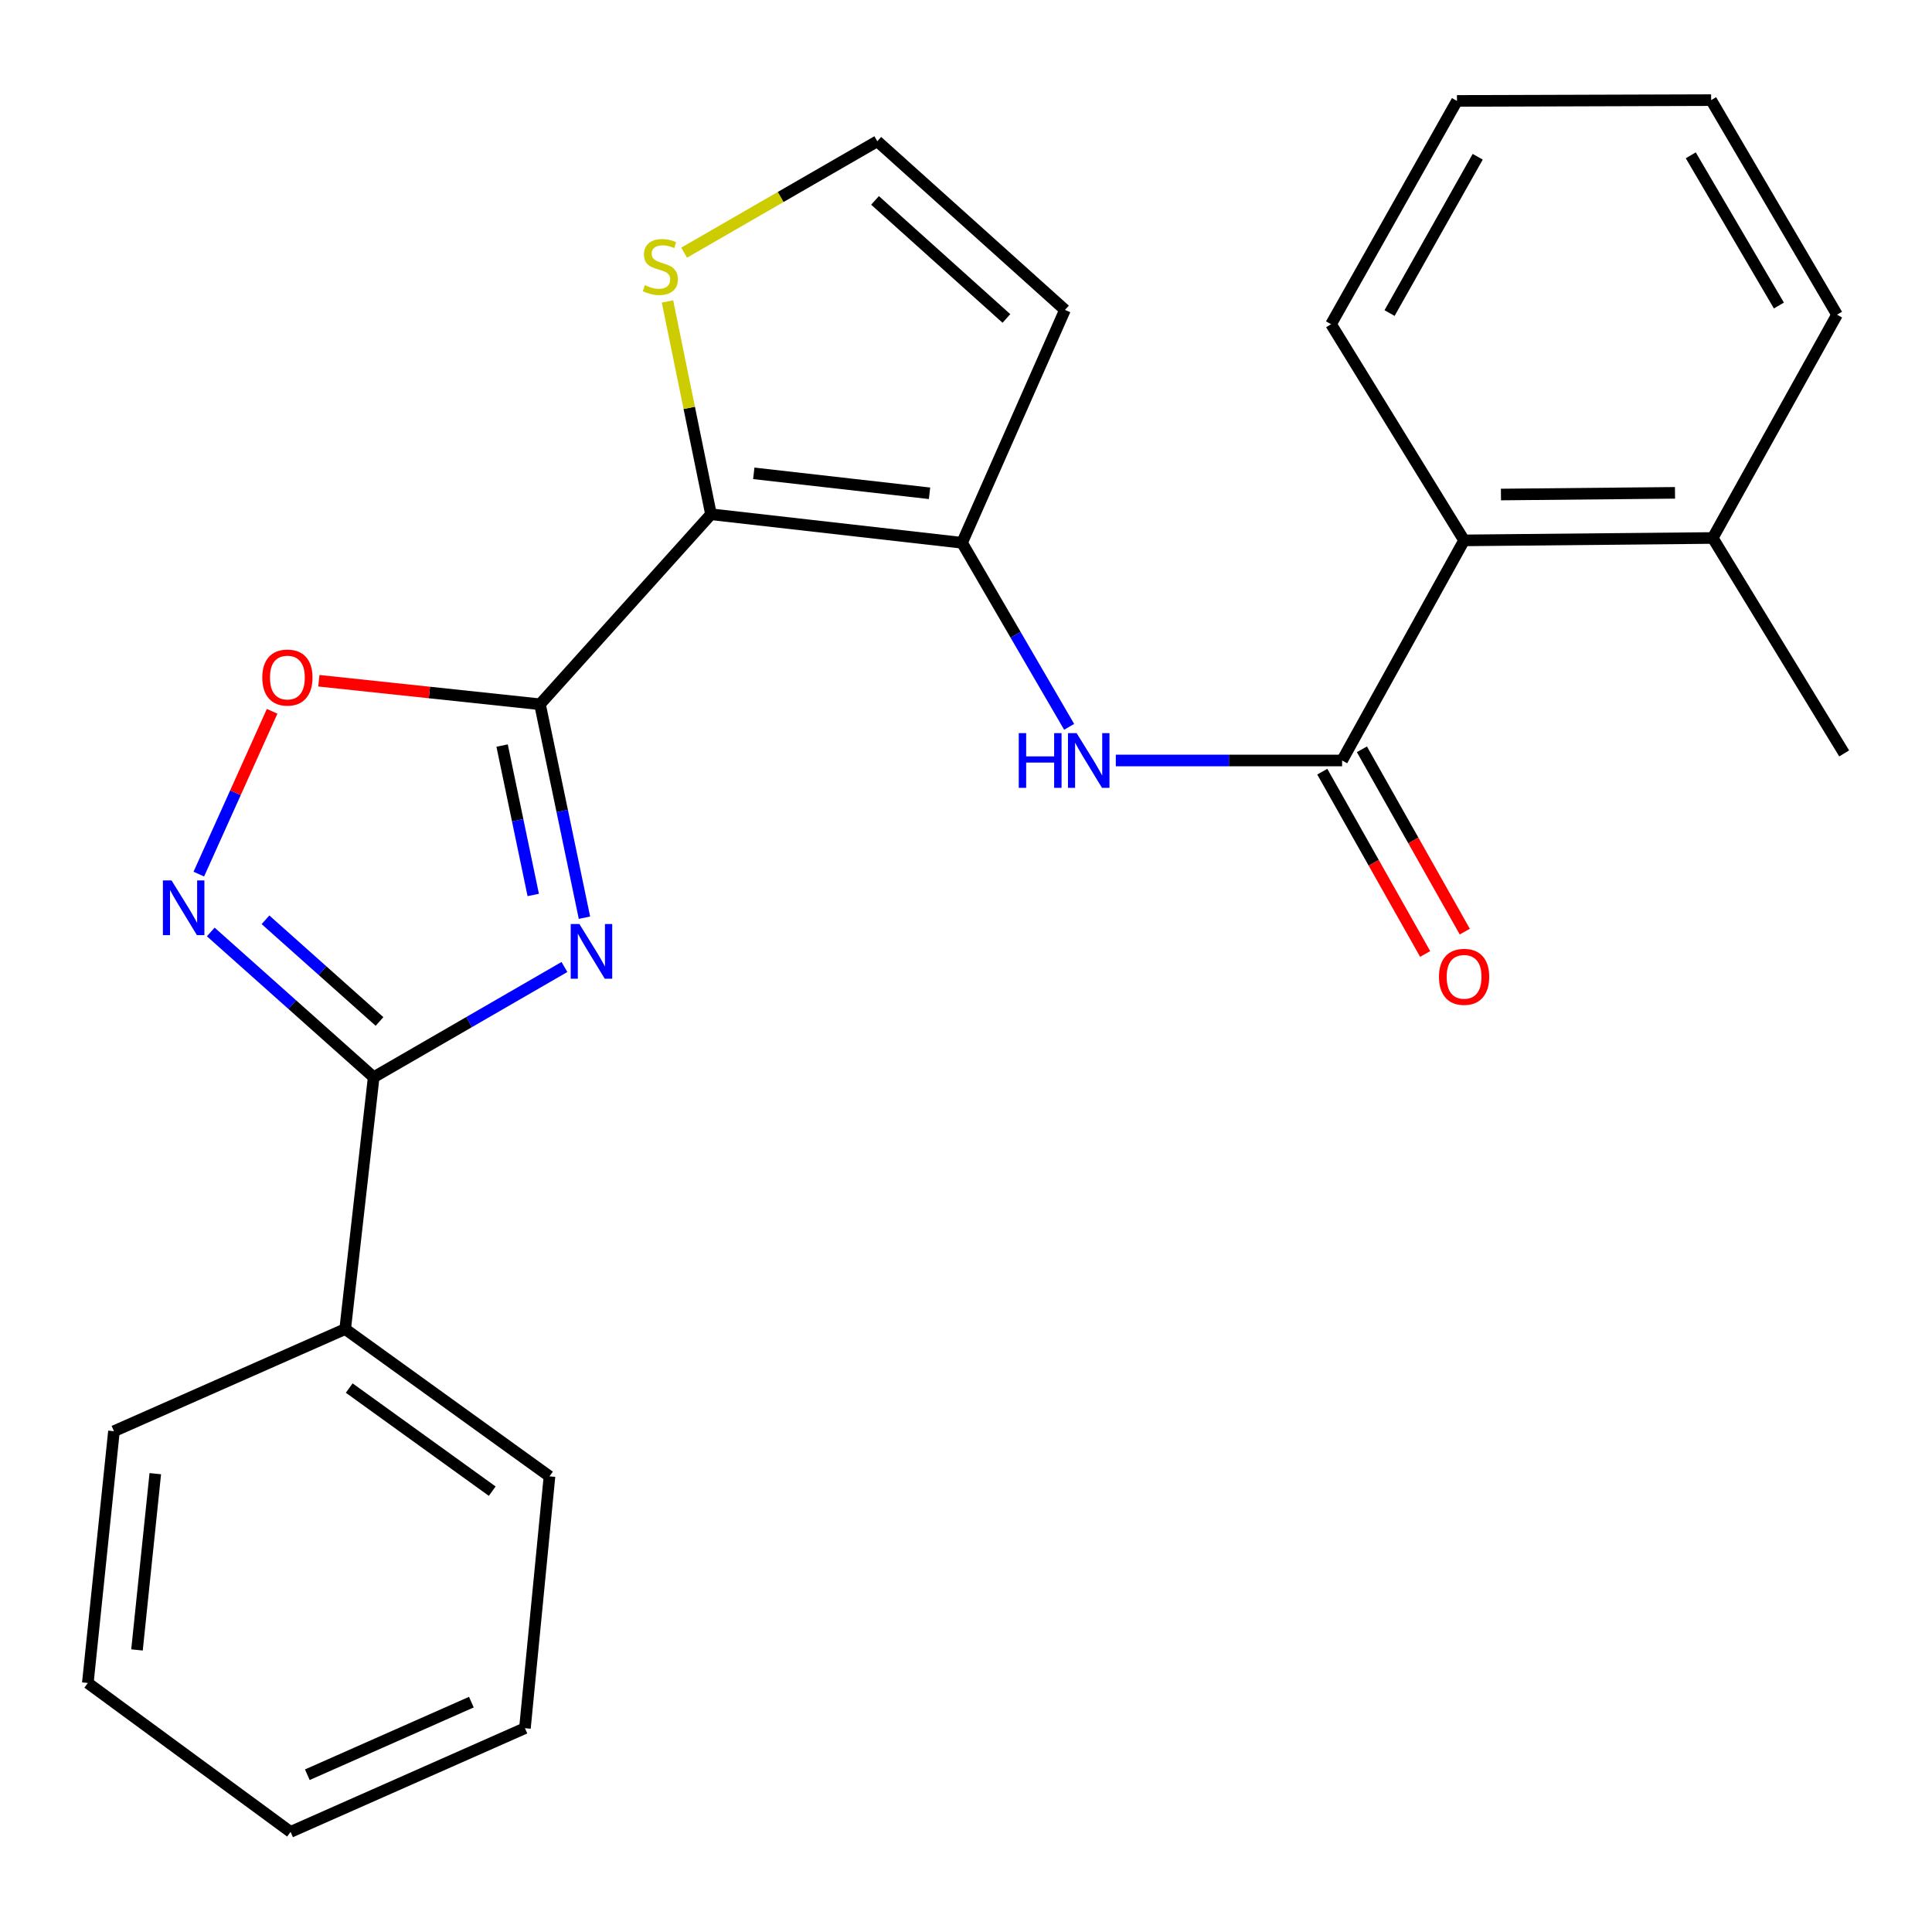 <?xml version='1.0' encoding='iso-8859-1'?>
<svg version='1.1' baseProfile='full'
              xmlns='http://www.w3.org/2000/svg'
                      xmlns:rdkit='http://www.rdkit.org/xml'
                      xmlns:xlink='http://www.w3.org/1999/xlink'
                  xml:space='preserve'
width='1000px' height='1000px' viewBox='0 0 1000 1000'>
<!-- END OF HEADER -->
<rect style='opacity:1.0;fill:#FFFFFF;stroke:none' width='1000' height='1000' x='0' y='0'> </rect>
<path class='bond-0' d='M 279.492,364.526 L 291.002,419.762' style='fill:none;fill-rule:evenodd;stroke:#000000;stroke-width:6px;stroke-linecap:butt;stroke-linejoin:miter;stroke-opacity:1' />
<path class='bond-0' d='M 291.002,419.762 L 302.513,474.998' style='fill:none;fill-rule:evenodd;stroke:#0000FF;stroke-width:6px;stroke-linecap:butt;stroke-linejoin:miter;stroke-opacity:1' />
<path class='bond-0' d='M 259.889,385.902 L 267.946,424.567' style='fill:none;fill-rule:evenodd;stroke:#000000;stroke-width:6px;stroke-linecap:butt;stroke-linejoin:miter;stroke-opacity:1' />
<path class='bond-0' d='M 267.946,424.567 L 276.003,463.232' style='fill:none;fill-rule:evenodd;stroke:#0000FF;stroke-width:6px;stroke-linecap:butt;stroke-linejoin:miter;stroke-opacity:1' />
<path class='bond-1' d='M 279.492,364.526 L 368.006,266.185' style='fill:none;fill-rule:evenodd;stroke:#000000;stroke-width:6px;stroke-linecap:butt;stroke-linejoin:miter;stroke-opacity:1' />
<path class='bond-6' d='M 279.492,364.526 L 222.267,358.438' style='fill:none;fill-rule:evenodd;stroke:#000000;stroke-width:6px;stroke-linecap:butt;stroke-linejoin:miter;stroke-opacity:1' />
<path class='bond-6' d='M 222.267,358.438 L 165.041,352.35' style='fill:none;fill-rule:evenodd;stroke:#FF0000;stroke-width:6px;stroke-linecap:butt;stroke-linejoin:miter;stroke-opacity:1' />
<path class='bond-2' d='M 292.149,500.512 L 242.78,529.041' style='fill:none;fill-rule:evenodd;stroke:#0000FF;stroke-width:6px;stroke-linecap:butt;stroke-linejoin:miter;stroke-opacity:1' />
<path class='bond-2' d='M 242.78,529.041 L 193.411,557.571' style='fill:none;fill-rule:evenodd;stroke:#000000;stroke-width:6px;stroke-linecap:butt;stroke-linejoin:miter;stroke-opacity:1' />
<path class='bond-3' d='M 368.006,266.185 L 497.959,280.944' style='fill:none;fill-rule:evenodd;stroke:#000000;stroke-width:6px;stroke-linecap:butt;stroke-linejoin:miter;stroke-opacity:1' />
<path class='bond-3' d='M 390.157,244.998 L 481.124,255.329' style='fill:none;fill-rule:evenodd;stroke:#000000;stroke-width:6px;stroke-linecap:butt;stroke-linejoin:miter;stroke-opacity:1' />
<path class='bond-8' d='M 368.006,266.185 L 356.751,211.11' style='fill:none;fill-rule:evenodd;stroke:#000000;stroke-width:6px;stroke-linecap:butt;stroke-linejoin:miter;stroke-opacity:1' />
<path class='bond-8' d='M 356.751,211.11 L 345.496,156.035' style='fill:none;fill-rule:evenodd;stroke:#CCCC00;stroke-width:6px;stroke-linecap:butt;stroke-linejoin:miter;stroke-opacity:1' />
<path class='bond-13' d='M 193.411,557.571 L 178.665,687.915' style='fill:none;fill-rule:evenodd;stroke:#000000;stroke-width:6px;stroke-linecap:butt;stroke-linejoin:miter;stroke-opacity:1' />
<path class='bond-25' d='M 193.411,557.571 L 151.251,519.976' style='fill:none;fill-rule:evenodd;stroke:#000000;stroke-width:6px;stroke-linecap:butt;stroke-linejoin:miter;stroke-opacity:1' />
<path class='bond-25' d='M 151.251,519.976 L 109.091,482.382' style='fill:none;fill-rule:evenodd;stroke:#0000FF;stroke-width:6px;stroke-linecap:butt;stroke-linejoin:miter;stroke-opacity:1' />
<path class='bond-25' d='M 196.437,528.714 L 166.926,502.398' style='fill:none;fill-rule:evenodd;stroke:#000000;stroke-width:6px;stroke-linecap:butt;stroke-linejoin:miter;stroke-opacity:1' />
<path class='bond-25' d='M 166.926,502.398 L 137.414,476.082' style='fill:none;fill-rule:evenodd;stroke:#0000FF;stroke-width:6px;stroke-linecap:butt;stroke-linejoin:miter;stroke-opacity:1' />
<path class='bond-7' d='M 497.959,280.944 L 525.674,328.575' style='fill:none;fill-rule:evenodd;stroke:#000000;stroke-width:6px;stroke-linecap:butt;stroke-linejoin:miter;stroke-opacity:1' />
<path class='bond-7' d='M 525.674,328.575 L 553.388,376.206' style='fill:none;fill-rule:evenodd;stroke:#0000FF;stroke-width:6px;stroke-linecap:butt;stroke-linejoin:miter;stroke-opacity:1' />
<path class='bond-9' d='M 497.959,280.944 L 551.225,160.412' style='fill:none;fill-rule:evenodd;stroke:#000000;stroke-width:6px;stroke-linecap:butt;stroke-linejoin:miter;stroke-opacity:1' />
<path class='bond-4' d='M 102.905,452.438 L 121.878,410.303' style='fill:none;fill-rule:evenodd;stroke:#0000FF;stroke-width:6px;stroke-linecap:butt;stroke-linejoin:miter;stroke-opacity:1' />
<path class='bond-4' d='M 121.878,410.303 L 140.851,368.169' style='fill:none;fill-rule:evenodd;stroke:#FF0000;stroke-width:6px;stroke-linecap:butt;stroke-linejoin:miter;stroke-opacity:1' />
<path class='bond-5' d='M 694.667,393.625 L 636.105,393.625' style='fill:none;fill-rule:evenodd;stroke:#000000;stroke-width:6px;stroke-linecap:butt;stroke-linejoin:miter;stroke-opacity:1' />
<path class='bond-5' d='M 636.105,393.625 L 577.542,393.625' style='fill:none;fill-rule:evenodd;stroke:#0000FF;stroke-width:6px;stroke-linecap:butt;stroke-linejoin:miter;stroke-opacity:1' />
<path class='bond-10' d='M 694.667,393.625 L 757.811,279.701' style='fill:none;fill-rule:evenodd;stroke:#000000;stroke-width:6px;stroke-linecap:butt;stroke-linejoin:miter;stroke-opacity:1' />
<path class='bond-12' d='M 684.411,399.413 L 711.037,446.595' style='fill:none;fill-rule:evenodd;stroke:#000000;stroke-width:6px;stroke-linecap:butt;stroke-linejoin:miter;stroke-opacity:1' />
<path class='bond-12' d='M 711.037,446.595 L 737.662,493.777' style='fill:none;fill-rule:evenodd;stroke:#FF0000;stroke-width:6px;stroke-linecap:butt;stroke-linejoin:miter;stroke-opacity:1' />
<path class='bond-12' d='M 704.922,387.838 L 731.548,435.02' style='fill:none;fill-rule:evenodd;stroke:#000000;stroke-width:6px;stroke-linecap:butt;stroke-linejoin:miter;stroke-opacity:1' />
<path class='bond-12' d='M 731.548,435.02 L 758.173,482.202' style='fill:none;fill-rule:evenodd;stroke:#FF0000;stroke-width:6px;stroke-linecap:butt;stroke-linejoin:miter;stroke-opacity:1' />
<path class='bond-11' d='M 354.107,130.776 L 404.097,101.945' style='fill:none;fill-rule:evenodd;stroke:#CCCC00;stroke-width:6px;stroke-linecap:butt;stroke-linejoin:miter;stroke-opacity:1' />
<path class='bond-11' d='M 404.097,101.945 L 454.088,73.115' style='fill:none;fill-rule:evenodd;stroke:#000000;stroke-width:6px;stroke-linecap:butt;stroke-linejoin:miter;stroke-opacity:1' />
<path class='bond-26' d='M 551.225,160.412 L 454.088,73.115' style='fill:none;fill-rule:evenodd;stroke:#000000;stroke-width:6px;stroke-linecap:butt;stroke-linejoin:miter;stroke-opacity:1' />
<path class='bond-26' d='M 520.911,164.835 L 452.915,103.726' style='fill:none;fill-rule:evenodd;stroke:#000000;stroke-width:6px;stroke-linecap:butt;stroke-linejoin:miter;stroke-opacity:1' />
<path class='bond-14' d='M 757.811,279.701 L 886.508,278.458' style='fill:none;fill-rule:evenodd;stroke:#000000;stroke-width:6px;stroke-linecap:butt;stroke-linejoin:miter;stroke-opacity:1' />
<path class='bond-14' d='M 776.888,255.964 L 866.976,255.094' style='fill:none;fill-rule:evenodd;stroke:#000000;stroke-width:6px;stroke-linecap:butt;stroke-linejoin:miter;stroke-opacity:1' />
<path class='bond-15' d='M 757.811,279.701 L 688.949,167.805' style='fill:none;fill-rule:evenodd;stroke:#000000;stroke-width:6px;stroke-linecap:butt;stroke-linejoin:miter;stroke-opacity:1' />
<path class='bond-16' d='M 178.665,687.915 L 284.411,764.157' style='fill:none;fill-rule:evenodd;stroke:#000000;stroke-width:6px;stroke-linecap:butt;stroke-linejoin:miter;stroke-opacity:1' />
<path class='bond-16' d='M 180.753,718.456 L 254.776,771.825' style='fill:none;fill-rule:evenodd;stroke:#000000;stroke-width:6px;stroke-linecap:butt;stroke-linejoin:miter;stroke-opacity:1' />
<path class='bond-17' d='M 178.665,687.915 L 58.984,740.789' style='fill:none;fill-rule:evenodd;stroke:#000000;stroke-width:6px;stroke-linecap:butt;stroke-linejoin:miter;stroke-opacity:1' />
<path class='bond-18' d='M 886.508,278.458 L 954.545,389.962' style='fill:none;fill-rule:evenodd;stroke:#000000;stroke-width:6px;stroke-linecap:butt;stroke-linejoin:miter;stroke-opacity:1' />
<path class='bond-19' d='M 886.508,278.458 L 950.843,162.885' style='fill:none;fill-rule:evenodd;stroke:#000000;stroke-width:6px;stroke-linecap:butt;stroke-linejoin:miter;stroke-opacity:1' />
<path class='bond-20' d='M 688.949,167.805 L 754.122,52.232' style='fill:none;fill-rule:evenodd;stroke:#000000;stroke-width:6px;stroke-linecap:butt;stroke-linejoin:miter;stroke-opacity:1' />
<path class='bond-20' d='M 719.24,162.037 L 764.86,81.136' style='fill:none;fill-rule:evenodd;stroke:#000000;stroke-width:6px;stroke-linecap:butt;stroke-linejoin:miter;stroke-opacity:1' />
<path class='bond-21' d='M 284.411,764.157 L 271.707,894.502' style='fill:none;fill-rule:evenodd;stroke:#000000;stroke-width:6px;stroke-linecap:butt;stroke-linejoin:miter;stroke-opacity:1' />
<path class='bond-22' d='M 58.984,740.789 L 45.455,871.121' style='fill:none;fill-rule:evenodd;stroke:#000000;stroke-width:6px;stroke-linecap:butt;stroke-linejoin:miter;stroke-opacity:1' />
<path class='bond-22' d='M 80.38,762.77 L 70.91,854.002' style='fill:none;fill-rule:evenodd;stroke:#000000;stroke-width:6px;stroke-linecap:butt;stroke-linejoin:miter;stroke-opacity:1' />
<path class='bond-28' d='M 950.843,162.885 L 885.683,51.813' style='fill:none;fill-rule:evenodd;stroke:#000000;stroke-width:6px;stroke-linecap:butt;stroke-linejoin:miter;stroke-opacity:1' />
<path class='bond-28' d='M 920.755,158.142 L 875.143,80.391' style='fill:none;fill-rule:evenodd;stroke:#000000;stroke-width:6px;stroke-linecap:butt;stroke-linejoin:miter;stroke-opacity:1' />
<path class='bond-23' d='M 754.122,52.232 L 885.683,51.813' style='fill:none;fill-rule:evenodd;stroke:#000000;stroke-width:6px;stroke-linecap:butt;stroke-linejoin:miter;stroke-opacity:1' />
<path class='bond-27' d='M 271.707,894.502 L 150.403,948.187' style='fill:none;fill-rule:evenodd;stroke:#000000;stroke-width:6px;stroke-linecap:butt;stroke-linejoin:miter;stroke-opacity:1' />
<path class='bond-27' d='M 243.98,881.018 L 159.067,918.597' style='fill:none;fill-rule:evenodd;stroke:#000000;stroke-width:6px;stroke-linecap:butt;stroke-linejoin:miter;stroke-opacity:1' />
<path class='bond-24' d='M 45.455,871.121 L 150.403,948.187' style='fill:none;fill-rule:evenodd;stroke:#000000;stroke-width:6px;stroke-linecap:butt;stroke-linejoin:miter;stroke-opacity:1' />
<path  class='atom-1' d='M 299.884 478.264
L 309.164 493.264
Q 310.084 494.744, 311.564 497.424
Q 313.044 500.104, 313.124 500.264
L 313.124 478.264
L 316.884 478.264
L 316.884 506.584
L 313.004 506.584
L 303.044 490.184
Q 301.884 488.264, 300.644 486.064
Q 299.444 483.864, 299.084 483.184
L 299.084 506.584
L 295.404 506.584
L 295.404 478.264
L 299.884 478.264
' fill='#0000FF'/>
<path  class='atom-5' d='M 88.797 455.707
L 98.077 470.707
Q 98.997 472.187, 100.477 474.867
Q 101.957 477.547, 102.037 477.707
L 102.037 455.707
L 105.797 455.707
L 105.797 484.027
L 101.917 484.027
L 91.957 467.627
Q 90.797 465.707, 89.557 463.507
Q 88.357 461.307, 87.997 460.627
L 87.997 484.027
L 84.317 484.027
L 84.317 455.707
L 88.797 455.707
' fill='#0000FF'/>
<path  class='atom-7' d='M 135.754 350.698
Q 135.754 343.898, 139.114 340.098
Q 142.474 336.298, 148.754 336.298
Q 155.034 336.298, 158.394 340.098
Q 161.754 343.898, 161.754 350.698
Q 161.754 357.578, 158.354 361.498
Q 154.954 365.378, 148.754 365.378
Q 142.514 365.378, 139.114 361.498
Q 135.754 357.618, 135.754 350.698
M 148.754 362.178
Q 153.074 362.178, 155.394 359.298
Q 157.754 356.378, 157.754 350.698
Q 157.754 345.138, 155.394 342.338
Q 153.074 339.498, 148.754 339.498
Q 144.434 339.498, 142.074 342.298
Q 139.754 345.098, 139.754 350.698
Q 139.754 356.418, 142.074 359.298
Q 144.434 362.178, 148.754 362.178
' fill='#FF0000'/>
<path  class='atom-8' d='M 527.304 379.465
L 531.144 379.465
L 531.144 391.505
L 545.624 391.505
L 545.624 379.465
L 549.464 379.465
L 549.464 407.785
L 545.624 407.785
L 545.624 394.705
L 531.144 394.705
L 531.144 407.785
L 527.304 407.785
L 527.304 379.465
' fill='#0000FF'/>
<path  class='atom-8' d='M 557.264 379.465
L 566.544 394.465
Q 567.464 395.945, 568.944 398.625
Q 570.424 401.305, 570.504 401.465
L 570.504 379.465
L 574.264 379.465
L 574.264 407.785
L 570.384 407.785
L 560.424 391.385
Q 559.264 389.465, 558.024 387.265
Q 556.824 385.065, 556.464 384.385
L 556.464 407.785
L 552.784 407.785
L 552.784 379.465
L 557.264 379.465
' fill='#0000FF'/>
<path  class='atom-9' d='M 333.786 147.601
Q 334.106 147.721, 335.426 148.281
Q 336.746 148.841, 338.186 149.201
Q 339.666 149.521, 341.106 149.521
Q 343.786 149.521, 345.346 148.241
Q 346.906 146.921, 346.906 144.641
Q 346.906 143.081, 346.106 142.121
Q 345.346 141.161, 344.146 140.641
Q 342.946 140.121, 340.946 139.521
Q 338.426 138.761, 336.906 138.041
Q 335.426 137.321, 334.346 135.801
Q 333.306 134.281, 333.306 131.721
Q 333.306 128.161, 335.706 125.961
Q 338.146 123.761, 342.946 123.761
Q 346.226 123.761, 349.946 125.321
L 349.026 128.401
Q 345.626 127.001, 343.066 127.001
Q 340.306 127.001, 338.786 128.161
Q 337.266 129.281, 337.306 131.241
Q 337.306 132.761, 338.066 133.681
Q 338.866 134.601, 339.986 135.121
Q 341.146 135.641, 343.066 136.241
Q 345.626 137.041, 347.146 137.841
Q 348.666 138.641, 349.746 140.281
Q 350.866 141.881, 350.866 144.641
Q 350.866 148.561, 348.226 150.681
Q 345.626 152.761, 341.266 152.761
Q 338.746 152.761, 336.826 152.201
Q 334.946 151.681, 332.706 150.761
L 333.786 147.601
' fill='#CCCC00'/>
<path  class='atom-13' d='M 744.811 505.602
Q 744.811 498.802, 748.171 495.002
Q 751.531 491.202, 757.811 491.202
Q 764.091 491.202, 767.451 495.002
Q 770.811 498.802, 770.811 505.602
Q 770.811 512.482, 767.411 516.402
Q 764.011 520.282, 757.811 520.282
Q 751.571 520.282, 748.171 516.402
Q 744.811 512.522, 744.811 505.602
M 757.811 517.082
Q 762.131 517.082, 764.451 514.202
Q 766.811 511.282, 766.811 505.602
Q 766.811 500.042, 764.451 497.242
Q 762.131 494.402, 757.811 494.402
Q 753.491 494.402, 751.131 497.202
Q 748.811 500.002, 748.811 505.602
Q 748.811 511.322, 751.131 514.202
Q 753.491 517.082, 757.811 517.082
' fill='#FF0000'/>
</svg>
